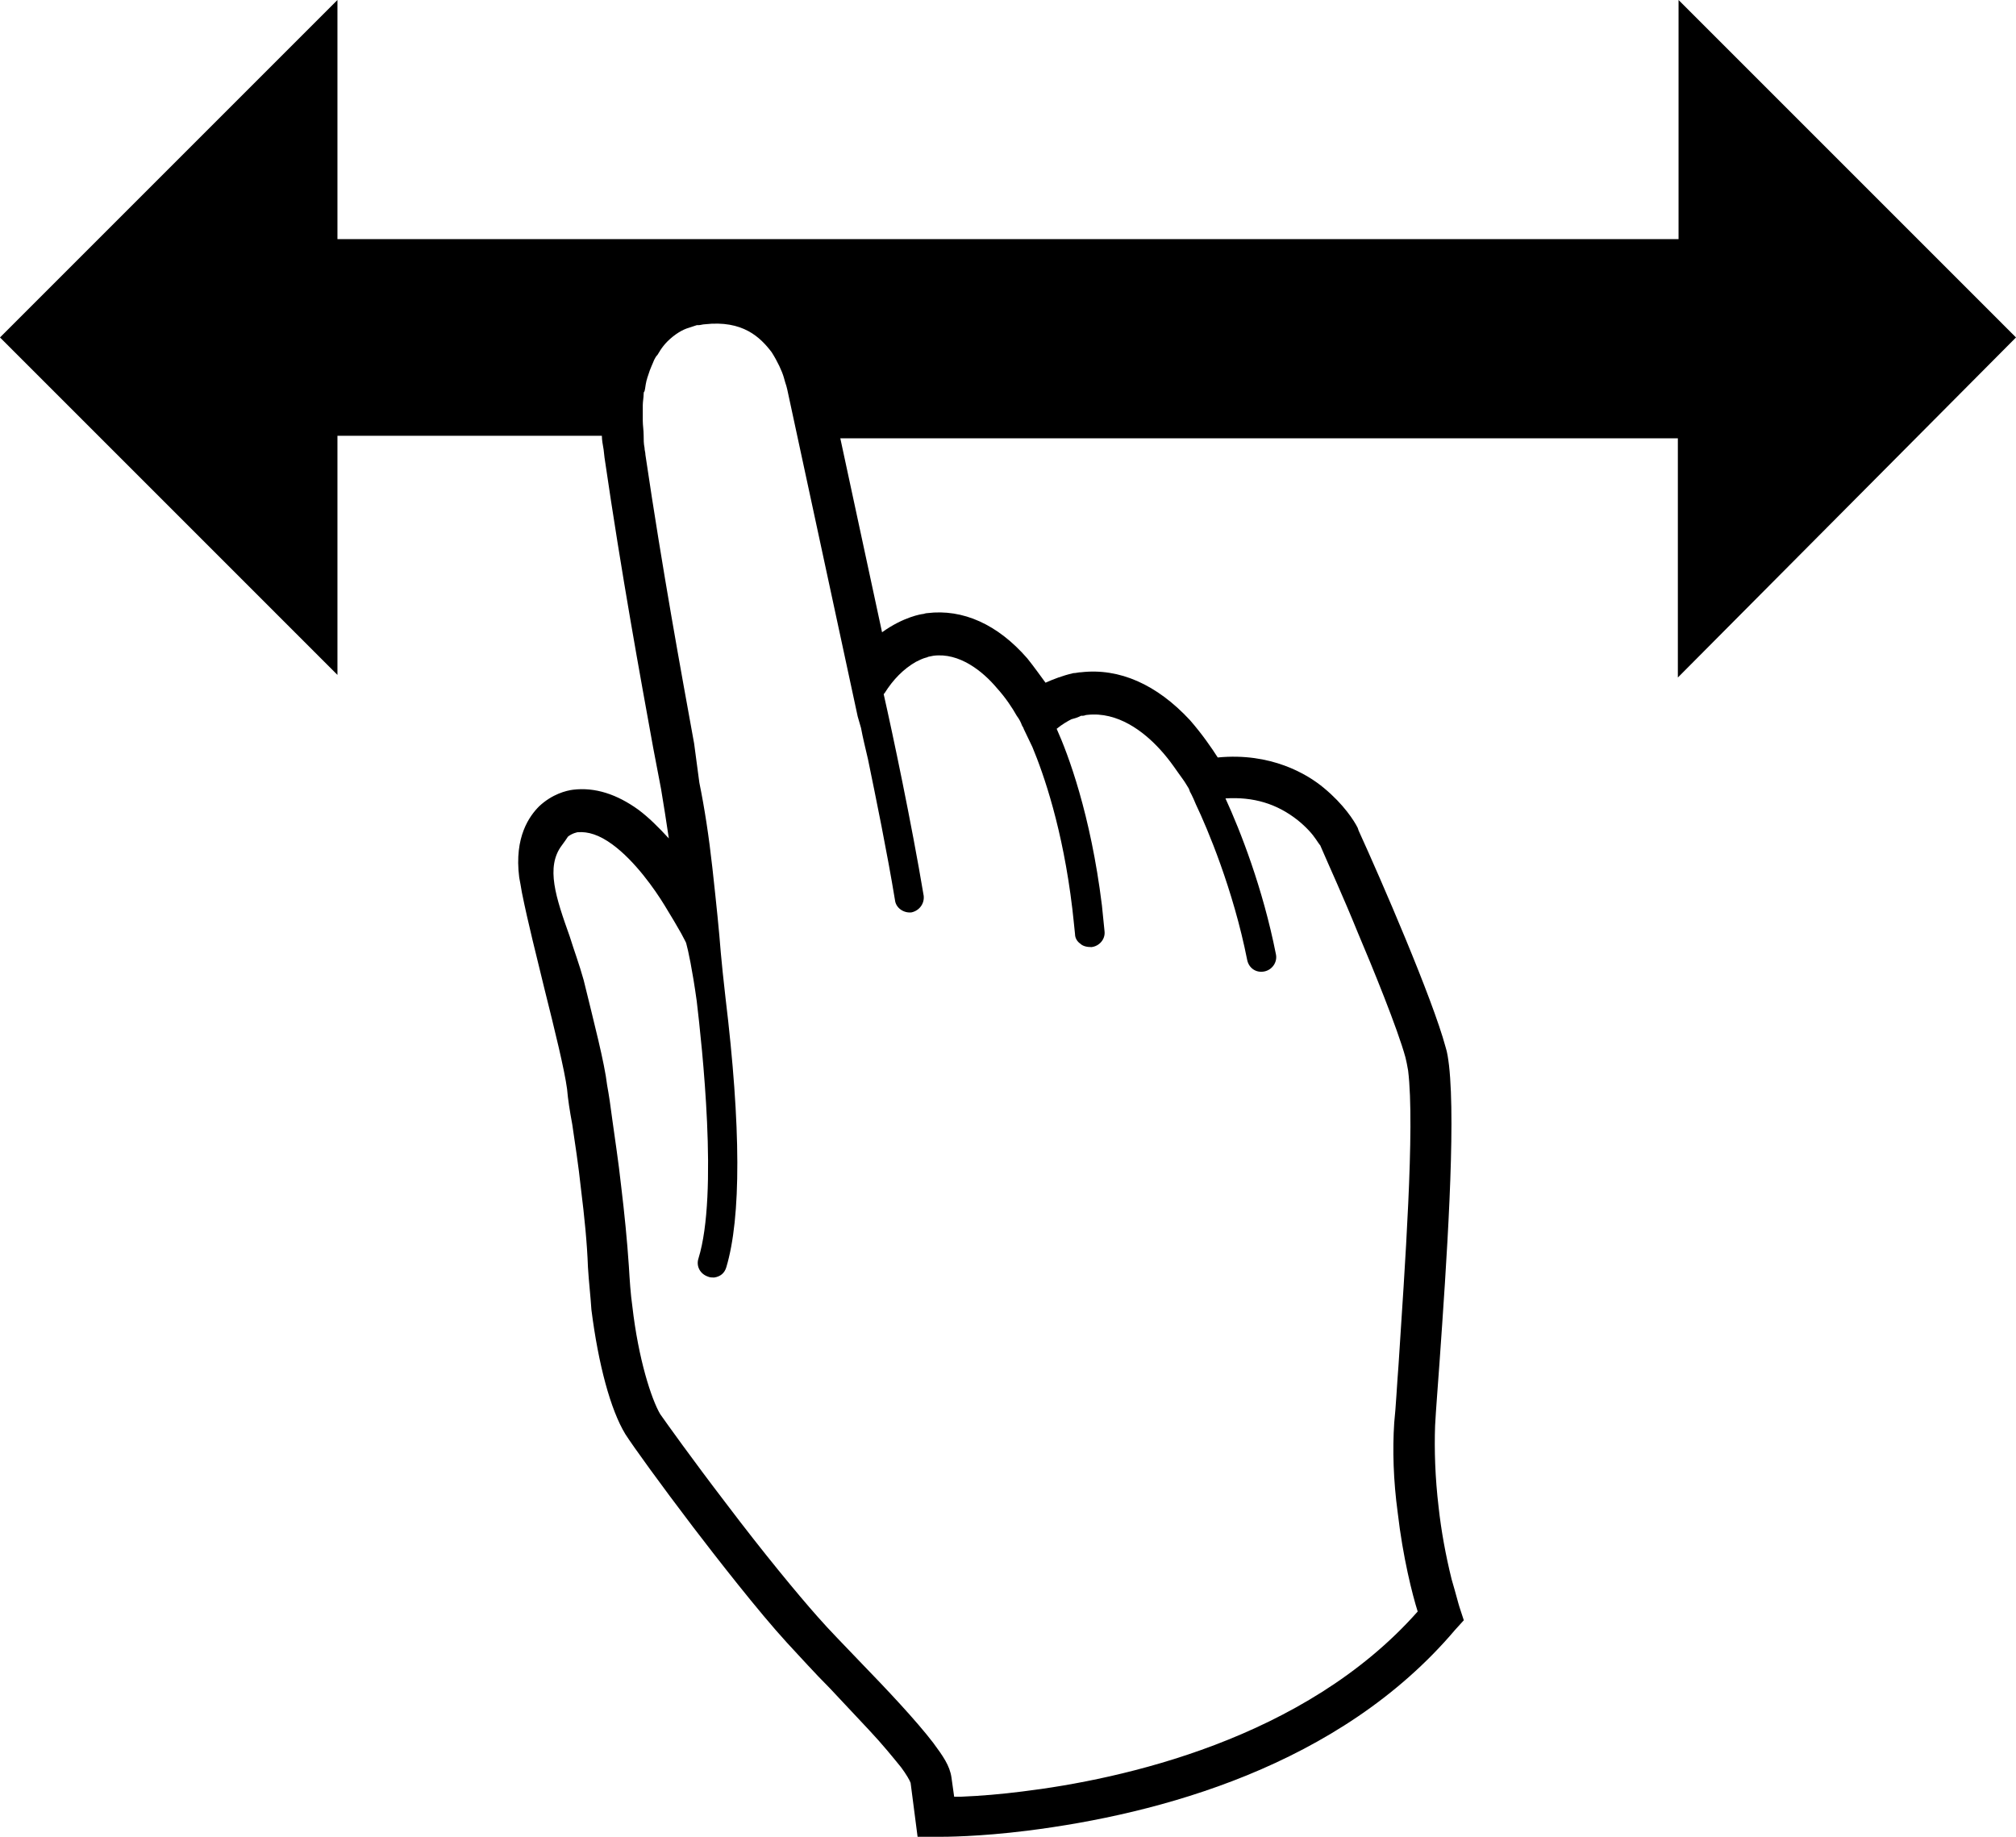 <?xml version="1.0" encoding="utf-8"?>
<!-- Generator: Adobe Illustrator 15.1.0, SVG Export Plug-In . SVG Version: 6.00 Build 0)  -->
<!DOCTYPE svg PUBLIC "-//W3C//DTD SVG 1.1//EN" "http://www.w3.org/Graphics/SVG/1.1/DTD/svg11.dtd">
<svg version="1.1" id="Ebene_1" xmlns="http://www.w3.org/2000/svg" xmlns:xlink="http://www.w3.org/1999/xlink" x="0px" y="0px"
	 width="41.3px" height="37.629px" viewBox="56.212 57.103 41.3 37.629" enable-background="new 56.212 57.103 41.3 37.629"
	 xml:space="preserve">
<path d="M97.512,64.016l-6.913-6.913v4.899H63.125v-4.899l-6.913,6.913l6.913,6.913v-4.899h5.417c0,0.089,0.018,0.178,0.036,0.285
	l0.018,0.16c0.356,2.441,0.73,4.472,0.998,5.951l0.16,0.837c0.054,0.321,0.107,0.659,0.16,1.016
	c-0.213-0.231-0.41-0.428-0.624-0.588c-0.445-0.321-0.891-0.463-1.336-0.41c-0.143,0.018-0.428,0.089-0.695,0.338
	c-0.196,0.196-0.517,0.624-0.41,1.461c0.018,0.089,0.036,0.196,0.054,0.303c0.125,0.624,0.303,1.318,0.463,1.979
	c0.214,0.854,0.41,1.656,0.463,2.049c0.018,0.213,0.054,0.445,0.107,0.73c0.054,0.373,0.125,0.819,0.178,1.318
	c0.071,0.57,0.125,1.104,0.143,1.604c0.018,0.303,0.053,0.588,0.071,0.873c0.143,1.122,0.392,2.049,0.695,2.547
	c0.16,0.25,0.713,1.016,1.39,1.906c0.463,0.606,1.336,1.729,1.924,2.37c0.267,0.285,0.552,0.606,0.873,0.927
	c0.267,0.285,0.552,0.588,0.802,0.855c0.285,0.303,0.499,0.57,0.659,0.766c0.107,0.143,0.178,0.268,0.196,0.32l0.143,1.105h0.428
	c0,0,0,0,0.018,0c0.106,0,0.802,0,1.8-0.125c2.69-0.338,6.396-1.318,8.766-4.115l0.178-0.196l-0.088-0.268
	c-0.019-0.054-0.072-0.267-0.161-0.569c-0.124-0.5-0.214-0.998-0.267-1.479c-0.072-0.605-0.09-1.176-0.072-1.675
	c0.019-0.356,0.055-0.783,0.09-1.283c0.143-2.031,0.338-4.828,0.195-6.093c-0.018-0.143-0.035-0.268-0.07-0.374
	c-0.268-0.998-1.318-3.421-1.782-4.437l-0.018-0.054c-0.071-0.143-0.285-0.481-0.694-0.819c-0.34-0.285-1.088-0.73-2.174-0.624
	c-0.125-0.196-0.321-0.481-0.57-0.766c-0.678-0.73-1.443-1.069-2.228-0.98c-0.054,0-0.106,0.018-0.16,0.018
	c-0.231,0.054-0.41,0.125-0.57,0.196c-0.106-0.143-0.231-0.321-0.374-0.499c-0.605-0.695-1.318-1.016-2.049-0.926
	c-0.036,0-0.071,0.018-0.089,0.018c-0.018,0-0.392,0.054-0.837,0.374l-0.855-3.973h17.158v4.9L97.512,64.016z M73.851,72.016
	c0.036,0.196,0.089,0.41,0.143,0.642c0.161,0.784,0.392,1.906,0.553,2.886c0.018,0.16,0.178,0.268,0.338,0.25
	c0.16-0.035,0.267-0.178,0.25-0.339c-0.25-1.497-0.642-3.349-0.82-4.133l0.018-0.018c0.178-0.285,0.392-0.499,0.641-0.642
	c0.071-0.036,0.143-0.071,0.214-0.089c0.018,0,0.036-0.018,0.054-0.018l0.089-0.018c0.535-0.071,1.016,0.32,1.301,0.659
	c0.178,0.196,0.32,0.41,0.409,0.57c0.054,0.071,0.089,0.143,0.106,0.196c0.018,0.036,0.036,0.053,0.036,0.071l0.179,0.374
	c0.23,0.552,0.623,1.675,0.818,3.314c0.019,0.16,0.036,0.339,0.055,0.517c0,0.089,0.053,0.16,0.106,0.195
	c0.054,0.055,0.143,0.072,0.231,0.072c0.16-0.018,0.285-0.16,0.268-0.321c-0.018-0.178-0.036-0.356-0.054-0.534
	c-0.231-1.871-0.694-3.1-0.927-3.617c0.107-0.089,0.232-0.161,0.303-0.196c0.072-0.018,0.125-0.036,0.16-0.053l0.036-0.018h0.019
	h0.018c0.035,0,0.053-0.018,0.089-0.018c0.624-0.071,1.157,0.338,1.497,0.712c0.213,0.232,0.355,0.463,0.463,0.606
	c0.053,0.071,0.089,0.143,0.125,0.196c0,0.018,0.018,0.036,0.018,0.054c0,0,0.053,0.089,0.125,0.267
	c0.23,0.481,0.766,1.746,1.051,3.19c0.035,0.16,0.178,0.267,0.355,0.23c0.161-0.035,0.268-0.195,0.232-0.355
	c-0.268-1.354-0.73-2.53-1.033-3.189c0.57-0.036,1.051,0.107,1.479,0.445c0.178,0.143,0.303,0.285,0.374,0.392
	c0.036,0.053,0.071,0.107,0.089,0.125l0.054,0.125c0.106,0.249,0.409,0.908,0.713,1.657c0.303,0.713,0.819,1.977,0.979,2.564
	c0.018,0.072,0.036,0.161,0.054,0.268c0.143,1.158-0.071,4.08-0.196,6.022c-0.035,0.445-0.053,0.854-0.089,1.194
	c-0.036,0.552-0.018,1.176,0.071,1.834c0.107,0.927,0.303,1.693,0.41,2.031c-2.316,2.619-6.059,3.439-8.107,3.688l0,0
	c-0.428,0.054-0.837,0.089-1.246,0.106c-0.055,0-0.107,0-0.143,0l-0.055-0.392c-0.035-0.249-0.178-0.445-0.374-0.712
	c-0.356-0.464-0.944-1.088-1.514-1.676c-0.303-0.32-0.606-0.623-0.855-0.908c-0.41-0.463-1.104-1.301-1.871-2.316
	c-0.695-0.908-1.229-1.656-1.354-1.835c-0.178-0.303-0.446-1.122-0.57-2.21c-0.036-0.249-0.054-0.533-0.071-0.818
	c-0.036-0.535-0.089-1.07-0.16-1.658c-0.054-0.498-0.125-0.943-0.178-1.336c-0.036-0.285-0.071-0.517-0.107-0.713
	c-0.054-0.463-0.268-1.282-0.481-2.155c-0.089-0.321-0.196-0.606-0.285-0.892c-0.285-0.801-0.499-1.425-0.161-1.87
	c0.054-0.071,0.089-0.125,0.125-0.178c0.089-0.071,0.196-0.089,0.196-0.089c0.214-0.018,0.445,0.053,0.713,0.25
	c0.463,0.338,0.873,0.926,1.069,1.247c0.143,0.231,0.267,0.445,0.338,0.57c0.054,0.106,0.107,0.195,0.107,0.213l0,0
	c0.036,0.125,0.125,0.535,0.214,1.177c0.107,0.909,0.445,3.955,0.036,5.273c-0.053,0.161,0.036,0.321,0.196,0.374
	c0.036,0.018,0.089,0.018,0.125,0.018c0.125-0.018,0.214-0.088,0.25-0.213c0.303-1.016,0.303-2.869-0.018-5.523
	c-0.089-0.766-0.125-1.266-0.125-1.266c0-0.018-0.054-0.588-0.143-1.389c-0.071-0.642-0.161-1.229-0.267-1.746l-0.107-0.802
	c-0.268-1.479-0.642-3.51-0.998-5.915c0-0.054-0.018-0.089-0.018-0.143c-0.018-0.089-0.018-0.161-0.018-0.25l0,0
	c0-0.107-0.018-0.214-0.018-0.303v-0.018c0-0.089,0-0.178,0-0.267c0-0.018,0-0.036,0-0.036c0-0.071,0.018-0.161,0.018-0.232
	c0-0.018,0-0.036,0.018-0.053c0.018-0.071,0.018-0.125,0.036-0.196c0-0.018,0.018-0.054,0.018-0.071
	c0.018-0.054,0.036-0.107,0.054-0.161c0.018-0.036,0.018-0.053,0.036-0.089c0.018-0.036,0.036-0.089,0.053-0.125
	c0.018-0.036,0.036-0.071,0.071-0.107c0.018-0.036,0.036-0.053,0.054-0.089c0.035-0.054,0.089-0.125,0.142-0.178
	c0.161-0.16,0.321-0.25,0.446-0.285c0.053-0.018,0.107-0.036,0.16-0.053h0.018h0.018c0.036,0,0.089-0.018,0.125-0.018
	c0.784-0.089,1.141,0.268,1.372,0.57c0.125,0.196,0.214,0.392,0.25,0.517c0.018,0.071,0.036,0.125,0.053,0.178l0.018,0.071l0,0
	l1.443,6.699L73.851,72.016z"/>
</svg>
